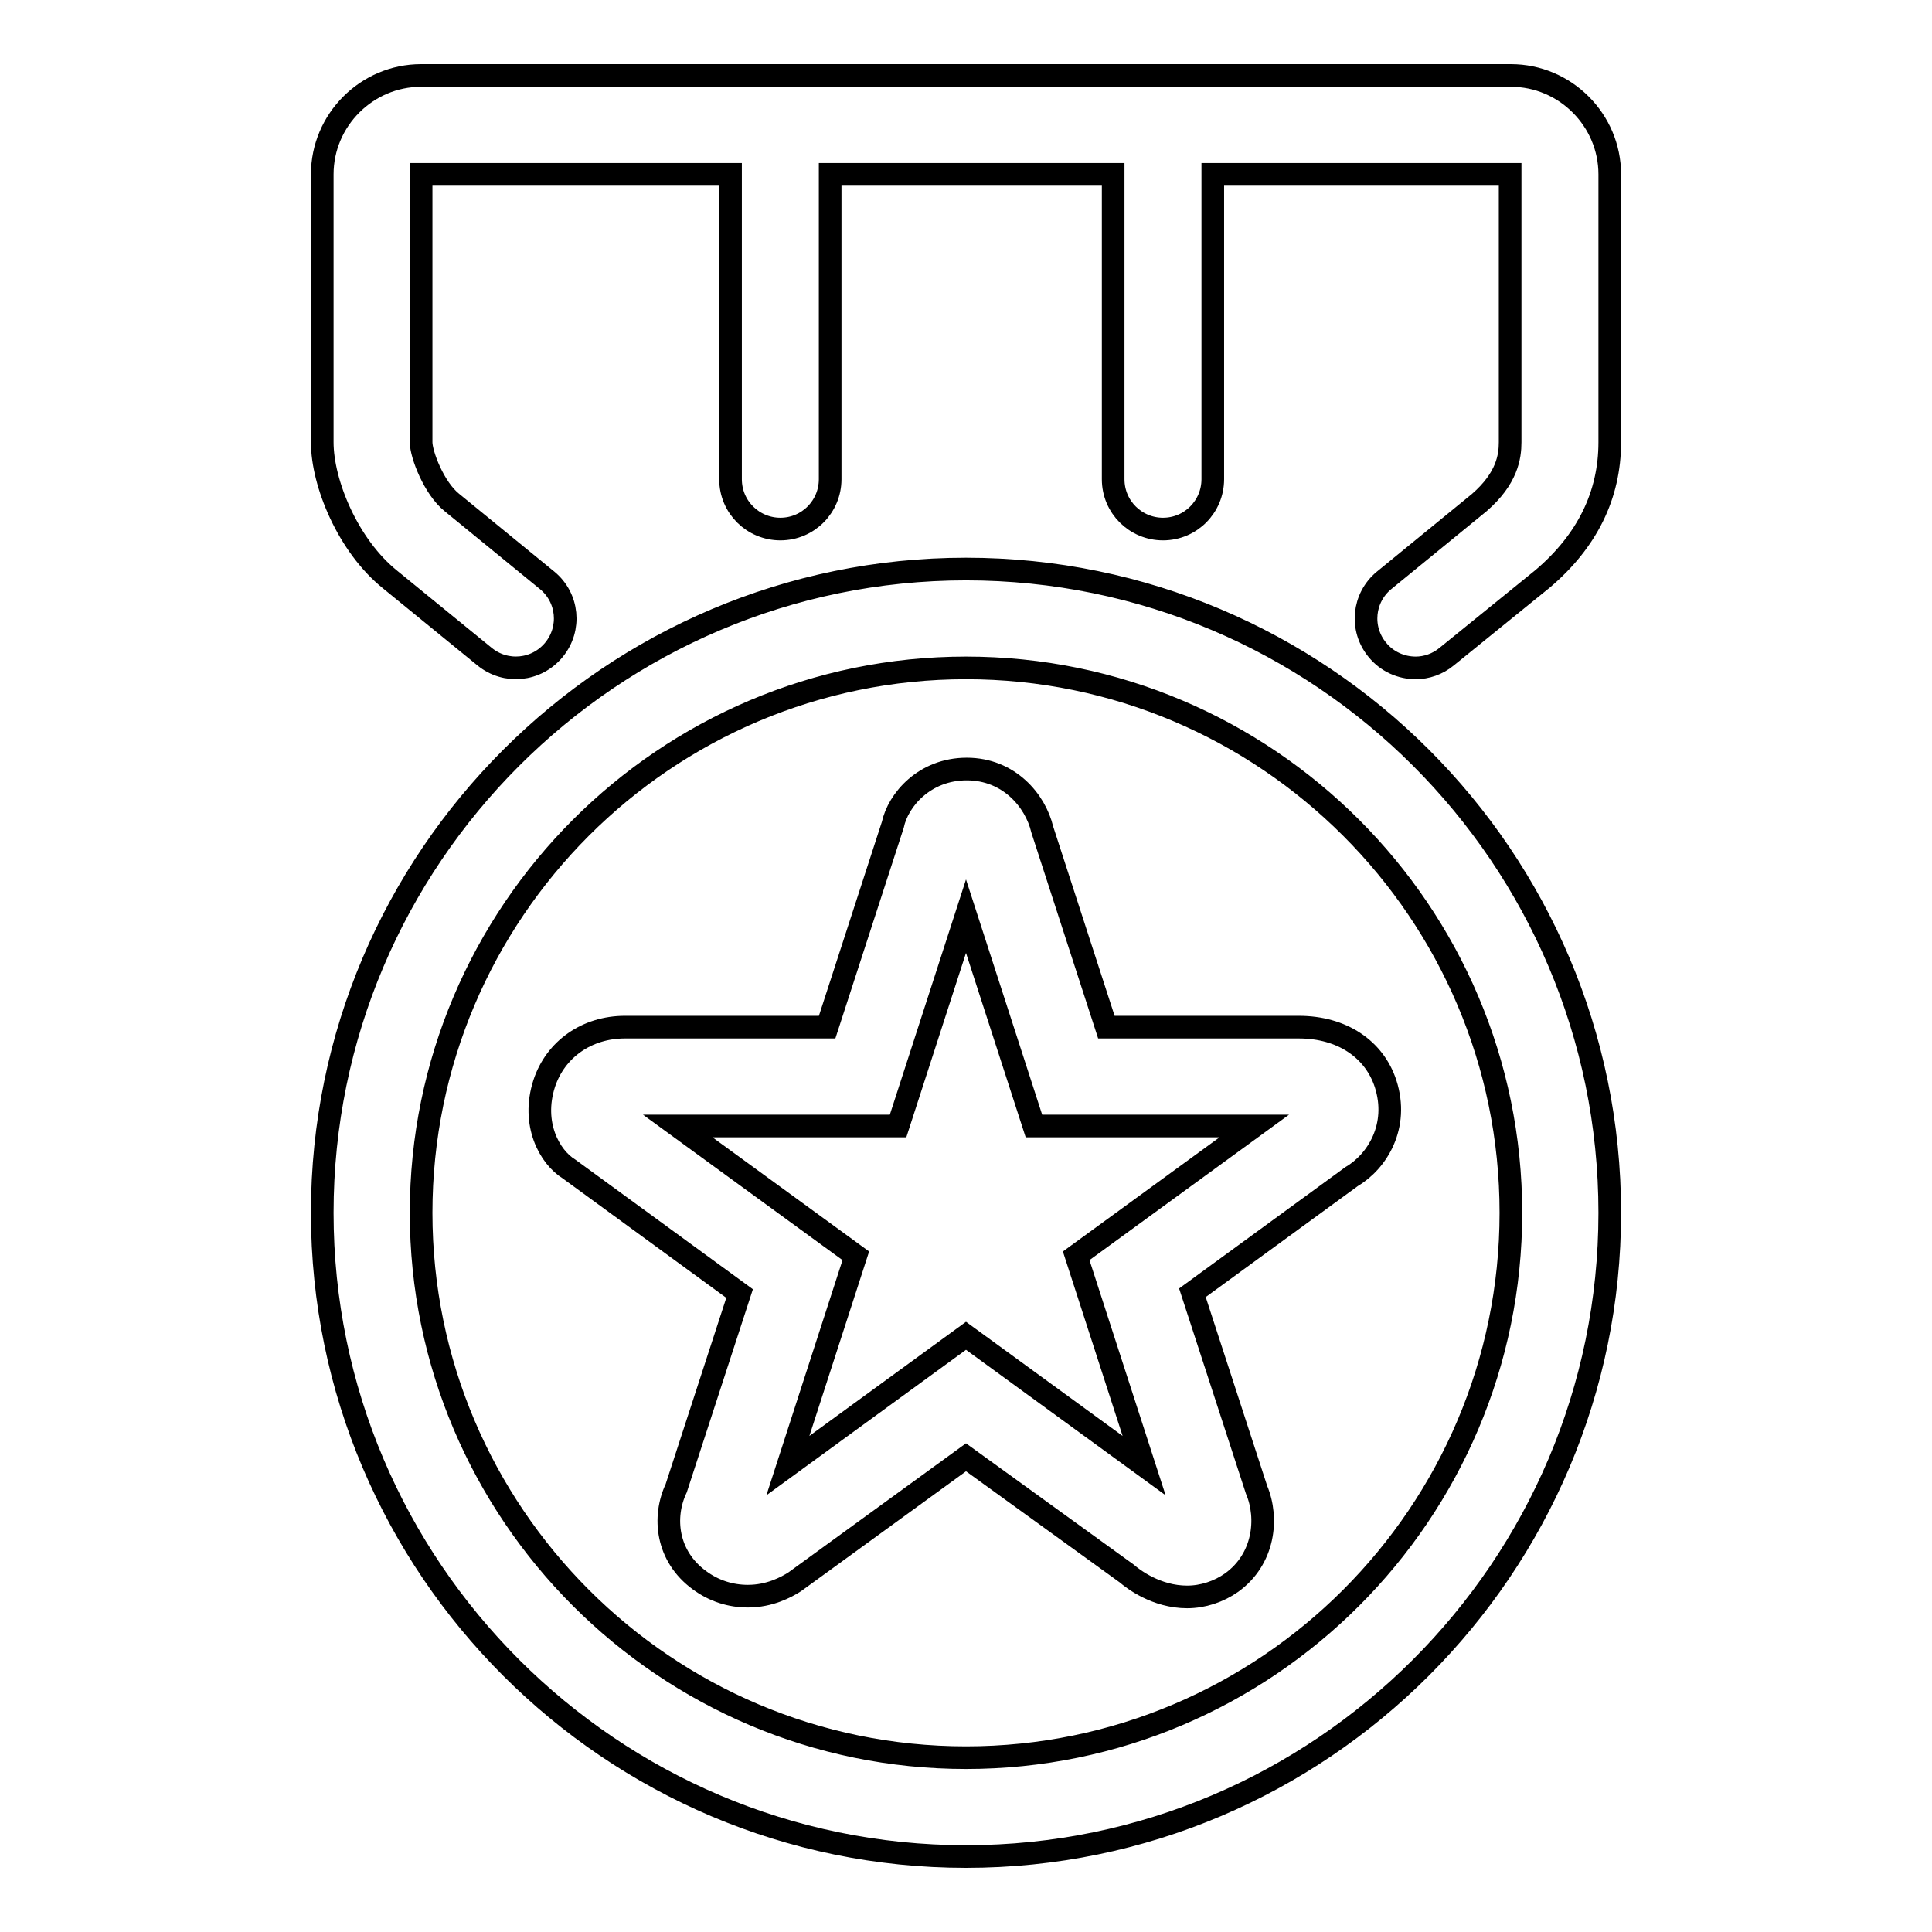 <?xml version="1.0" encoding="utf-8"?>
<!-- Svg Vector Icons : http://www.onlinewebfonts.com/icon -->
<!DOCTYPE svg PUBLIC "-//W3C//DTD SVG 1.1//EN" "http://www.w3.org/Graphics/SVG/1.1/DTD/svg11.dtd">
<svg version="1.1" xmlns="http://www.w3.org/2000/svg" xmlns:xlink="http://www.w3.org/1999/xlink" x="0px" y="0px" viewBox="0 0 256 256" enable-background="new 0 0 256 256" xml:space="preserve">
<g><g><path stroke-width="3" fill-opacity="0" stroke="#000000"  d="M128,75.4c-47,0-85.3,38.3-85.3,85.3C42.7,207.7,81,246,128,246c47,0,85.3-38.3,85.3-85.3C213.3,113.6,175,75.4,128,75.4z M128,232.9c-39.8,0-72.2-32.4-72.2-72.2c0-39.8,32.4-72.2,72.2-72.2c39.8,0,72.2,32.4,72.2,72.2C200.2,200.5,167.8,232.9,128,232.9z M213.3,23.1v35.5c0,7-3,13.1-8.9,18.1L191.7,87c-1.2,1-2.7,1.5-4.1,1.5c-1.9,0-3.8-0.8-5.1-2.4c-2.3-2.8-1.9-6.9,0.9-9.2L196,66.6c3.7-3.2,4.1-6.1,4.1-8V23.1h-39.4v40.4c0,3.6-2.9,6.6-6.6,6.6c-3.6,0-6.6-2.9-6.6-6.6V23.1H110v40.4c0,3.6-2.9,6.6-6.6,6.6c-3.6,0-6.6-2.9-6.6-6.6V23.1H55.8v35.5c0,1.6,1.7,6.1,4.1,8l12.6,10.3c2.8,2.3,3.2,6.4,0.9,9.2c-2.3,2.8-6.4,3.2-9.2,0.9L51.7,76.8c-5.6-4.5-9-12.8-9-18.2V23.1c0-7.2,5.9-13.1,13.1-13.1h144.4C207.4,10,213.3,15.9,213.3,23.1z M172.1,136.1h-25.5l-8.5-26.2c-0.9-3.8-4.4-8-10-8c-5.6,0-9.1,4.1-9.8,7.4l-8.7,26.8H82.8c-5,0-9.2,2.9-10.7,7.5c-1.7,5.3,0.7,9.7,3.3,11.3L98,171.4l-8.4,25.8c-1.8,3.8-1.3,9,3.1,12.2c1.9,1.4,4.1,2.1,6.4,2.1c2.9,0,5.1-1.2,6.2-1.9l22.7-16.5l21.3,15.4c0.8,0.7,3.9,3.1,8,3.1c2.1,0,4.2-0.7,5.9-1.9c4.3-3.1,4.9-8.5,3.3-12.3l-8.5-26.1l21.1-15.4c3.4-2,6.3-6.7,4.5-12.3C182.1,139,177.8,136.1,172.1,136.1C172.1,136.1,172.1,136.1,172.1,136.1z M142.6,166.4l9,27.8L128,177l-23.6,17.2l9-27.8l-23.6-17.2H119l9-27.8l9,27.8h29.2L142.6,166.4z"/></g></g>
</svg>